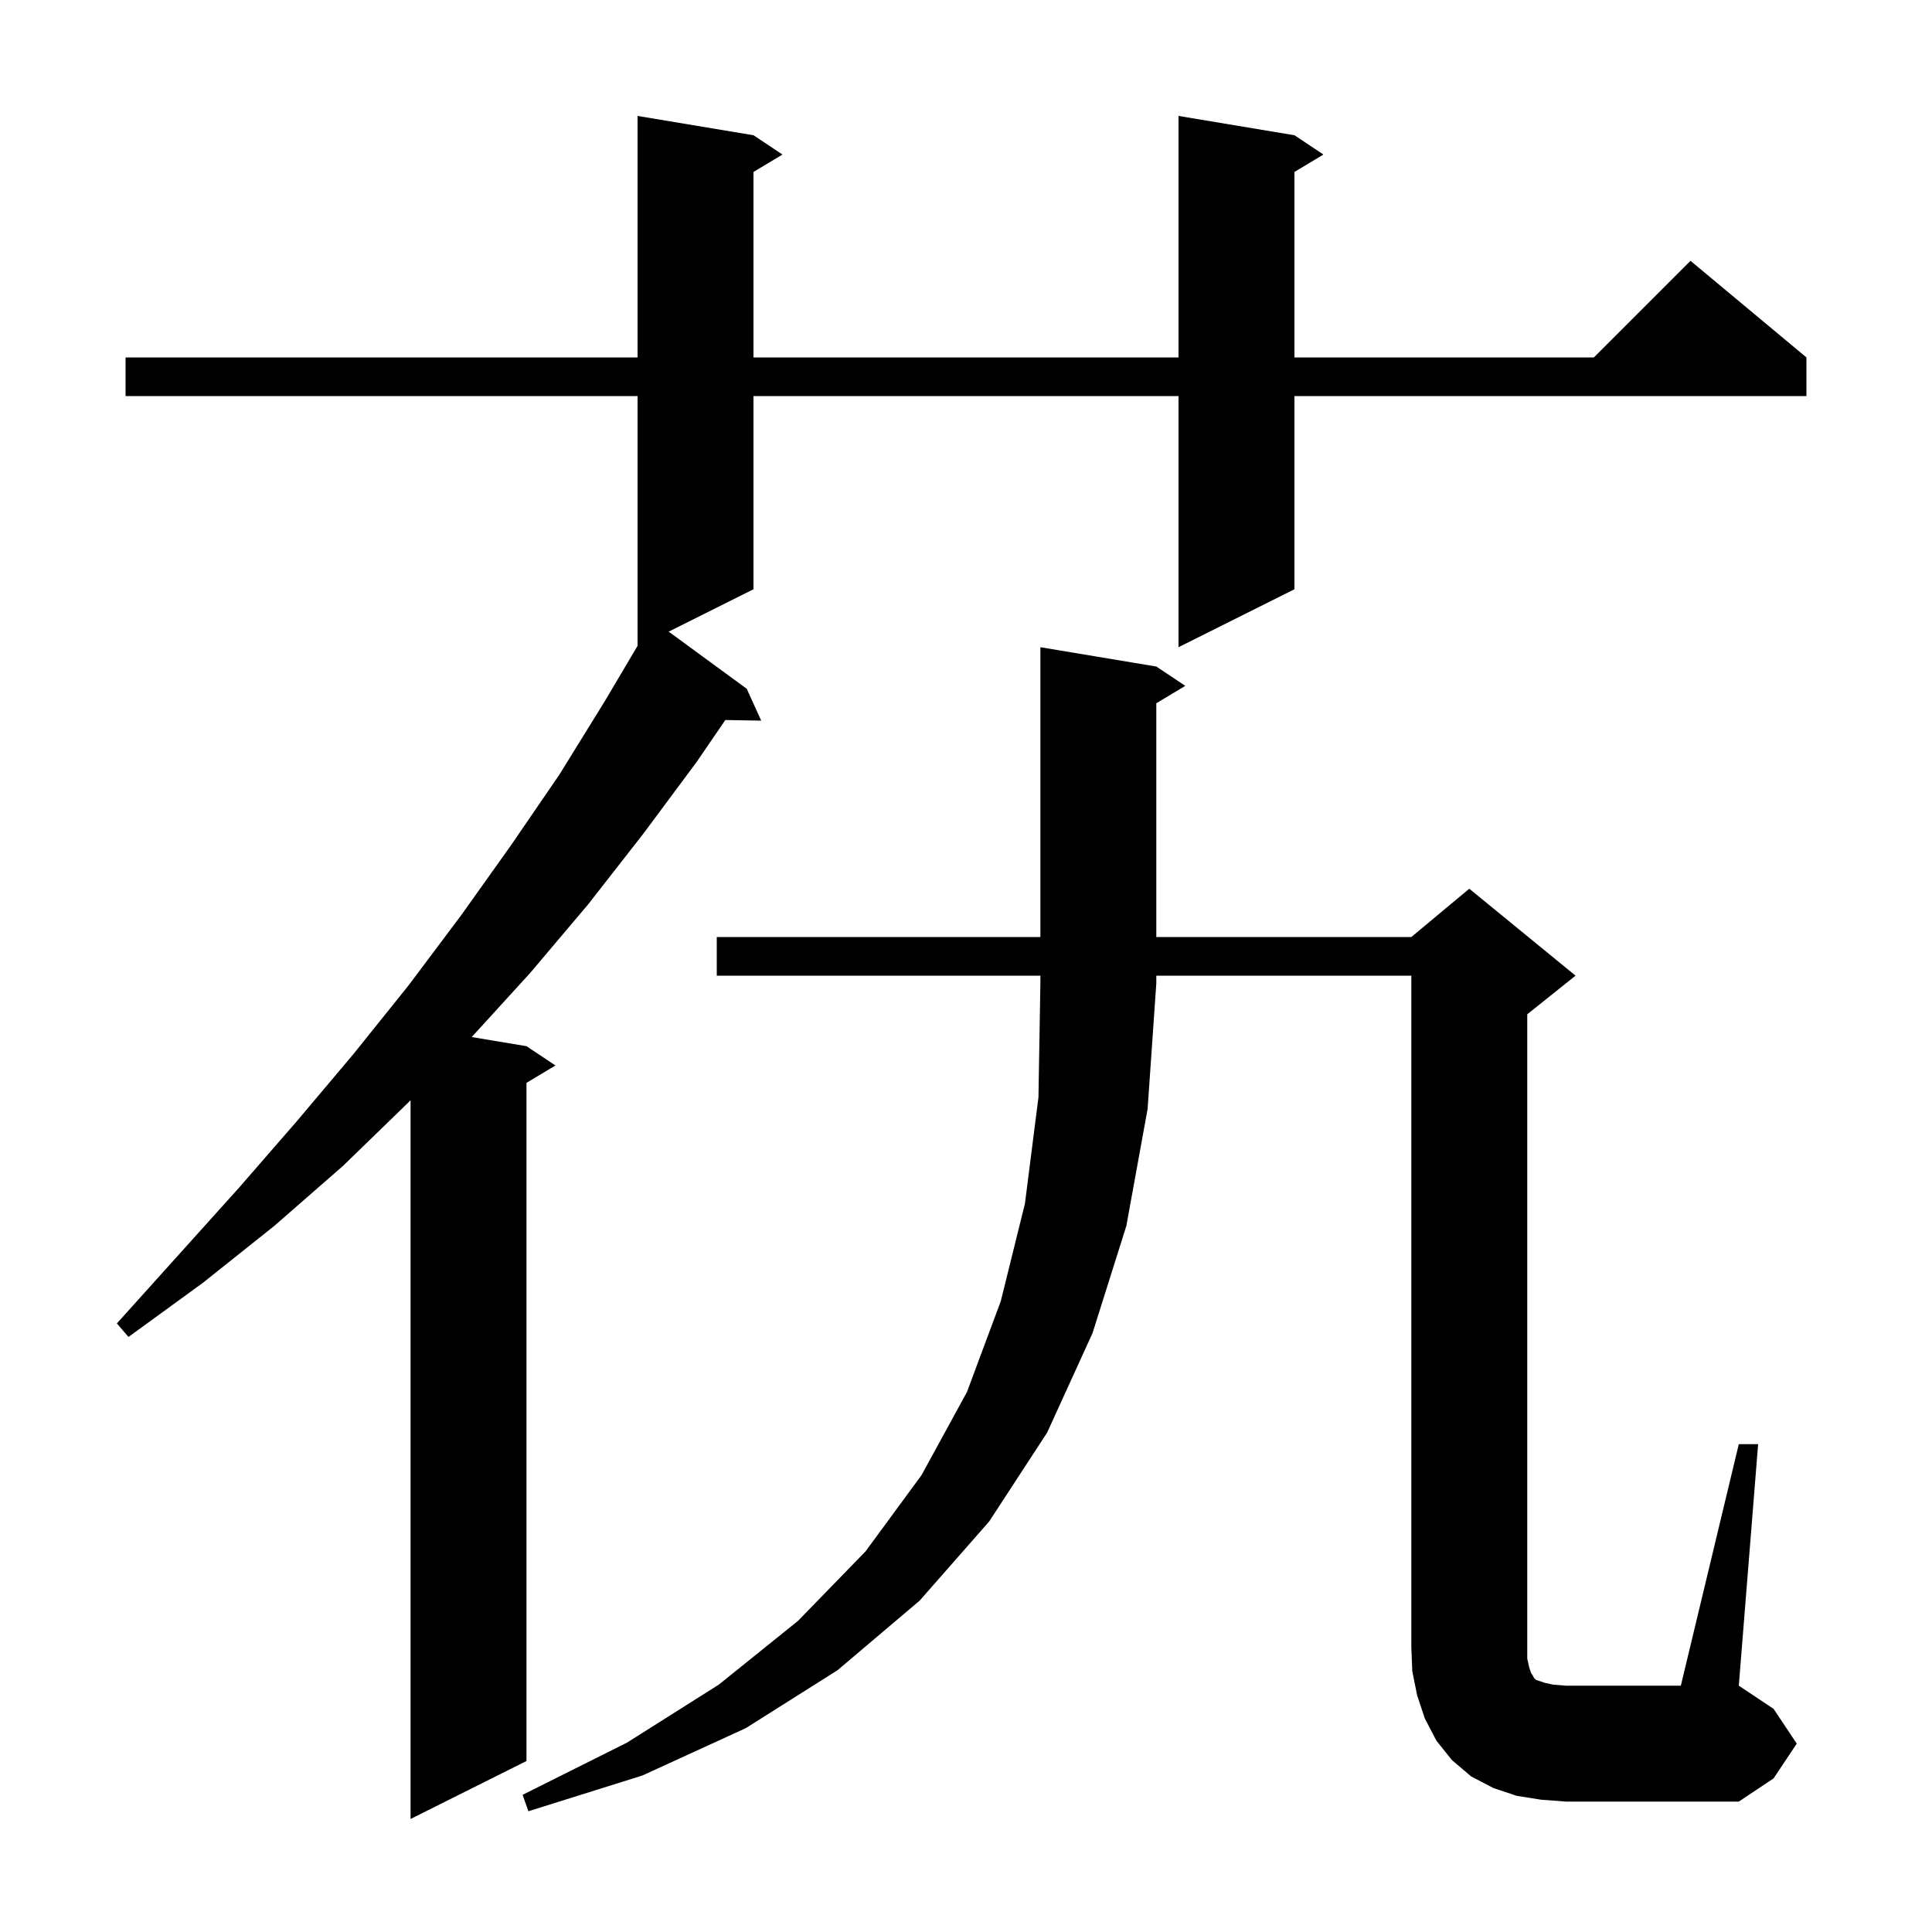 <svg xmlns="http://www.w3.org/2000/svg" xmlns:xlink="http://www.w3.org/1999/xlink" version="1.1" baseProfile="full" viewBox="0 0 200 200" width="200" height="200"><g fill="currentColor"><path d="M 134.0 14.0 L 137.0 16.0 L 134.0 17.8 L 134.0 37.0 L 165.0 37.0 L 175.0 27.0 L 187.0 37.0 L 187.0 41.0 L 134.0 41.0 L 134.0 61.0 L 122.0 67.0 L 122.0 41.0 L 78.0 41.0 L 78.0 61.0 L 69.223 65.388 L 77.3 71.3 L 78.8 74.6 L 75.086 74.536 L 72.1 78.9 L 66.6 86.3 L 60.9 93.6 L 54.9 100.7 L 48.832 107.355 L 54.5 108.3 L 57.5 110.3 L 54.5 112.1 L 54.5 182.3 L 42.5 188.3 L 42.5 113.891 L 42.2 114.2 L 35.5 120.7 L 28.4 126.9 L 21.0 132.8 L 13.3 138.4 L 12.1 137.0 L 24.7 123.0 L 30.7 116.1 L 36.6 109.1 L 42.3 102.0 L 47.7 94.8 L 52.9 87.5 L 57.9 80.2 L 62.6 72.6 L 66.0 66.858 L 66.0 41.0 L 13.0 41.0 L 13.0 37.0 L 66.0 37.0 L 66.0 12.0 L 78.0 14.0 L 81.0 16.0 L 78.0 17.8 L 78.0 37.0 L 122.0 37.0 L 122.0 12.0 Z M 74.2 101.0 L 74.2 97.0 L 107.7 97.0 L 107.7 67.0 L 119.7 69.0 L 122.7 71.0 L 119.7 72.8 L 119.7 97.0 L 146.1 97.0 L 152.1 92.0 L 163.1 101.0 L 158.1 105.0 L 158.1 171.7 L 158.3 172.6 L 158.5 173.2 L 158.7 173.5 L 158.8 173.7 L 159.0 173.9 L 159.9 174.2 L 160.8 174.4 L 162.1 174.5 L 174.0 174.5 L 180.0 149.5 L 182.0 149.5 L 180.0 174.5 L 183.6 176.9 L 186.0 180.5 L 183.6 184.1 L 180.0 186.5 L 162.1 186.5 L 159.5 186.3 L 157.0 185.9 L 154.6 185.1 L 152.3 183.9 L 150.3 182.2 L 148.7 180.2 L 147.5 177.9 L 146.7 175.5 L 146.2 173.0 L 146.1 170.5 L 146.1 101.0 L 119.7 101.0 L 119.7 101.8 L 118.8 114.8 L 116.6 126.9 L 113.1 138.0 L 108.4 148.3 L 102.4 157.5 L 95.2 165.7 L 86.7 172.9 L 77.2 178.9 L 66.5 183.8 L 54.7 187.5 L 54.1 185.8 L 64.9 180.4 L 74.4 174.4 L 82.6 167.8 L 89.6 160.6 L 95.4 152.7 L 100.1 144.1 L 103.6 134.7 L 106.1 124.6 L 107.5 113.6 L 107.7 101.8 L 107.7 101.0 Z "/></g></svg>